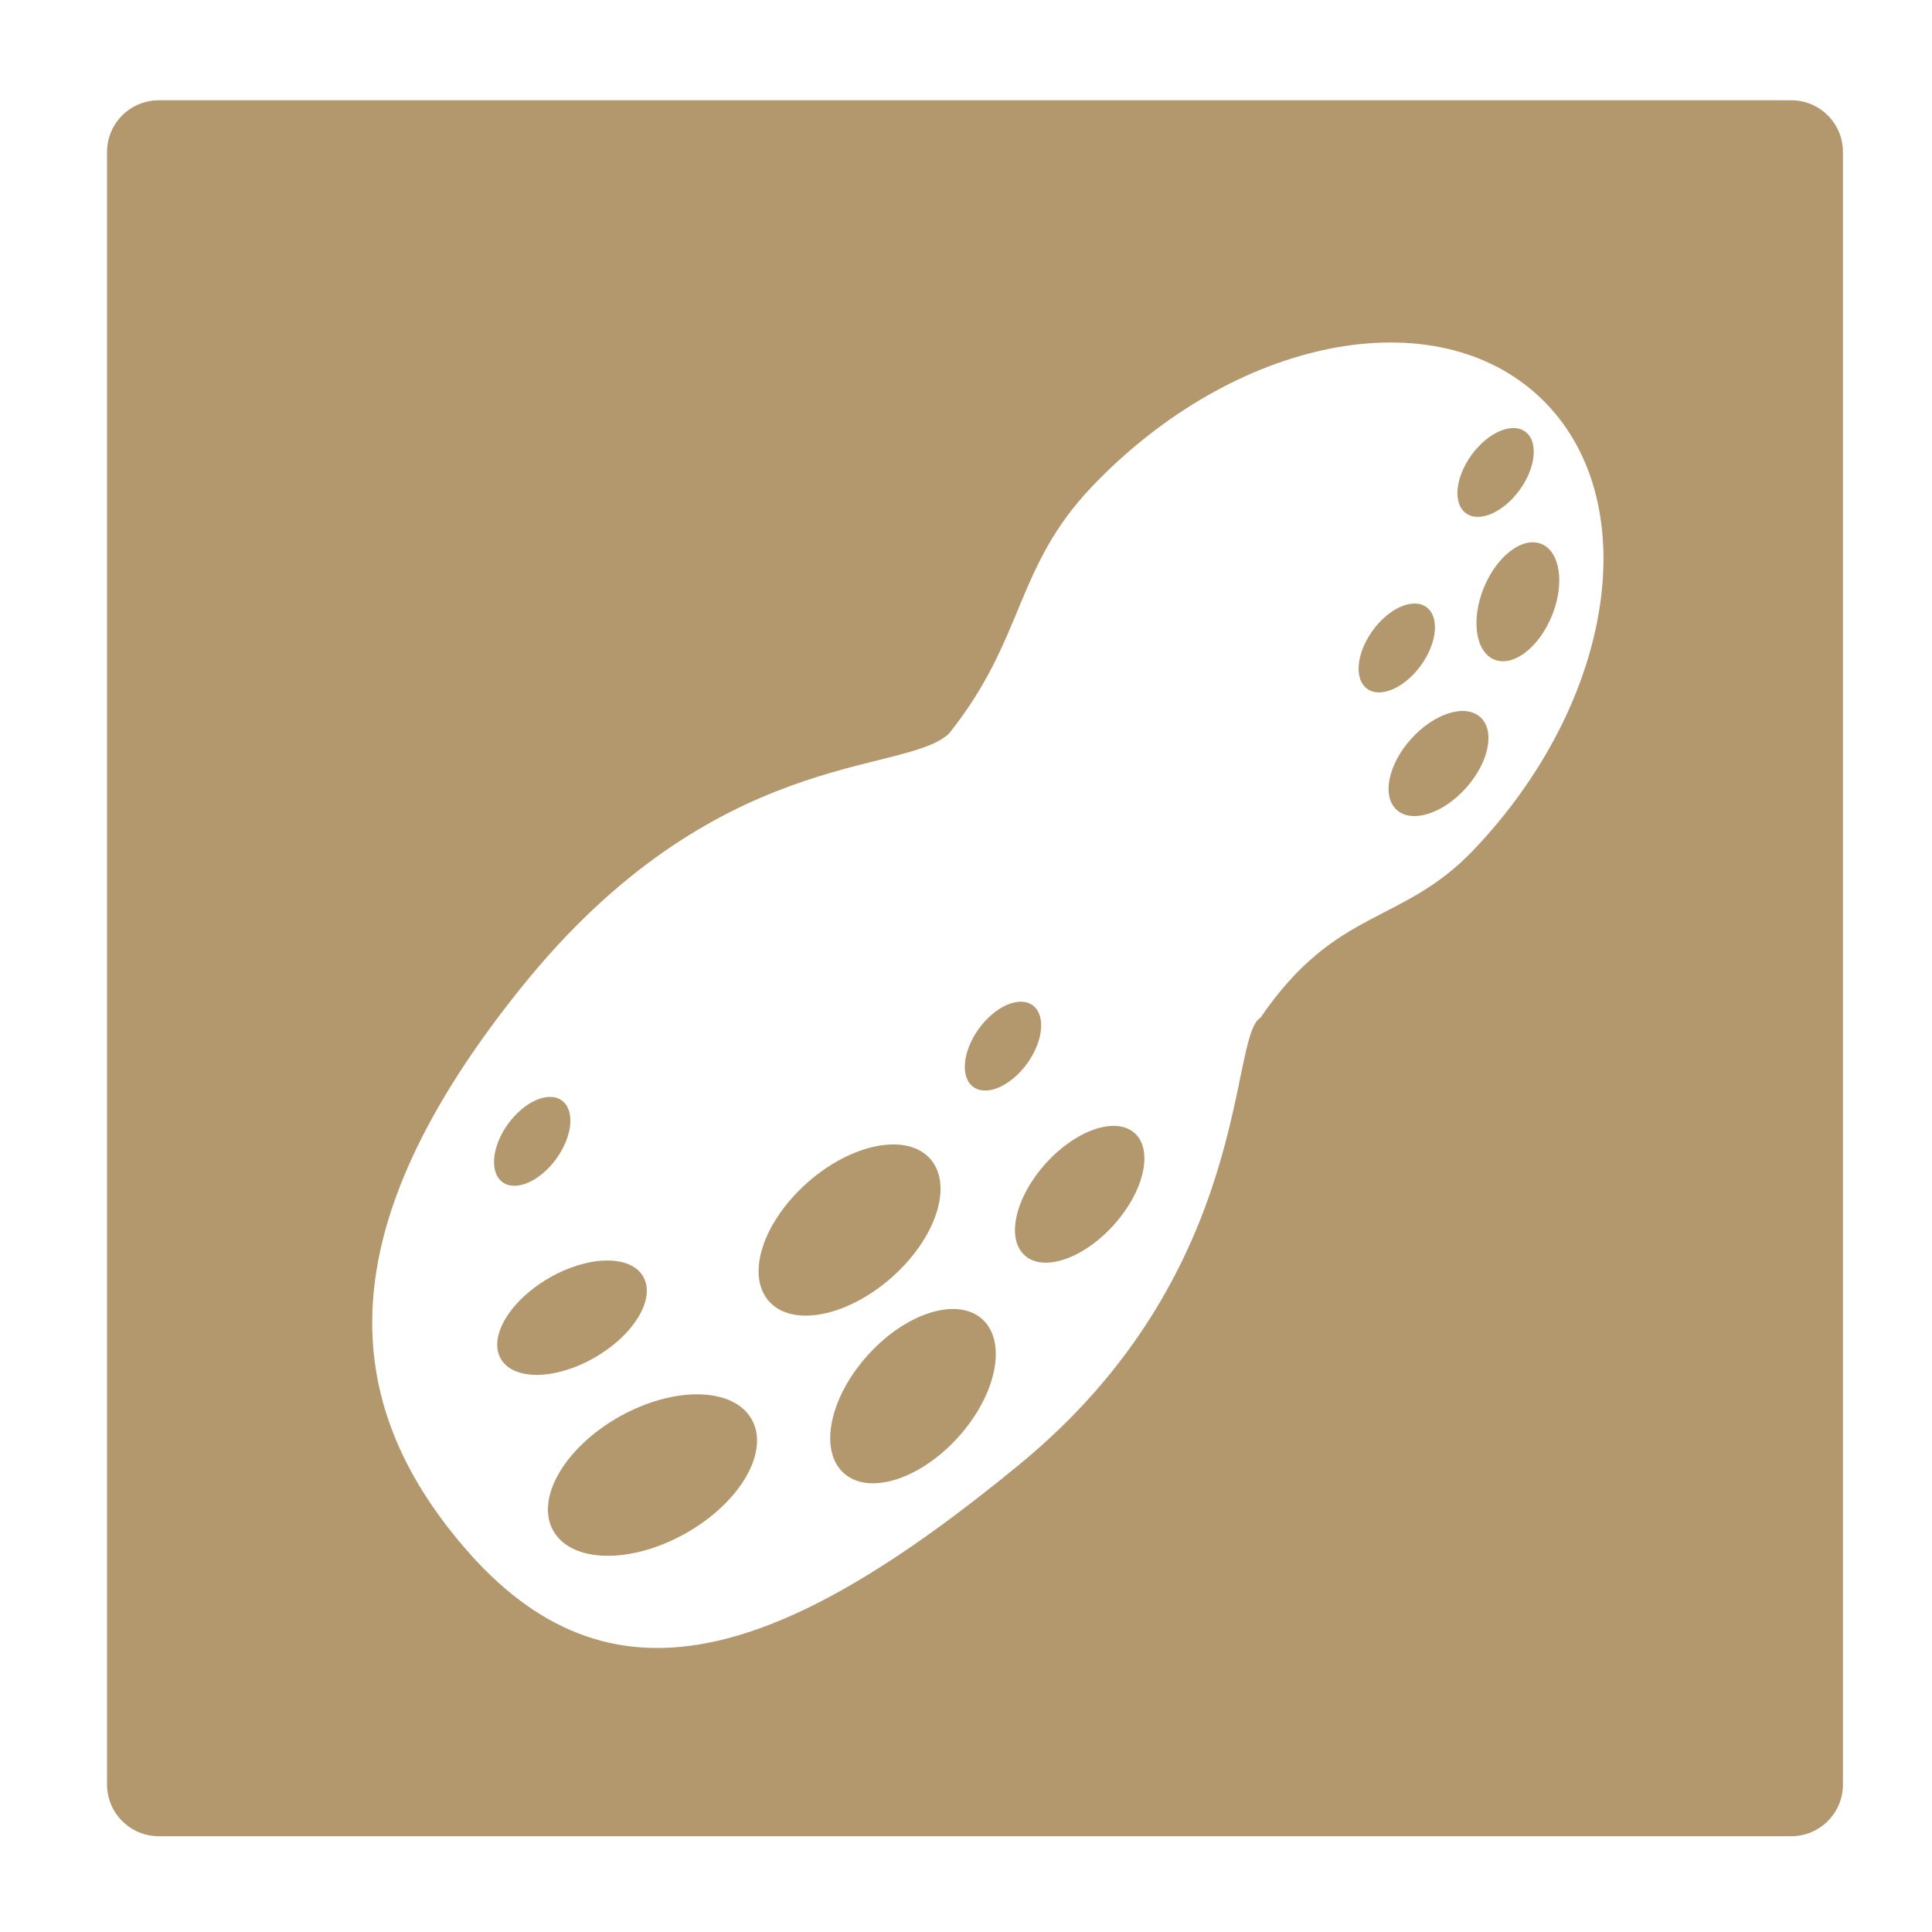 <?xml version="1.0" encoding="UTF-8" standalone="no"?>
<!-- Created with Inkscape (http://www.inkscape.org/) -->

<svg
   xmlns:dc="http://purl.org/dc/elements/1.1/"
   xmlns:cc="http://creativecommons.org/ns#"
   xmlns:rdf="http://www.w3.org/1999/02/22-rdf-syntax-ns#"
   xmlns:svg="http://www.w3.org/2000/svg"
   xmlns="http://www.w3.org/2000/svg"
   version="1.1"
   width="512"
   height="512"
   id="svg2"
   xml:space="preserve"><defs
     id="defs6"><clipPath
       id="clipPath16"><path
         d="M 0,792 612,792 612,0 0,0 0,792 z"
         id="path18" /></clipPath></defs><g
     transform="matrix(1.25,0,0,-1.25,0,512)"
     id="g10"><g
       transform="translate(35.576,687.212)"
       id="g24"><path
         d="m 0,0 c -0.639,-0.683 -1.691,-2.175 -2.451,-3.288 0.219,-0.738 -0.84,-4.543 -1.678,-5.938 -0.902,-1.504 -2.365,-1.726 -3.441,-1.08 -0.159,0.096 -0.313,0.22 -0.463,0.358 -3.145,-3.503 -7.406,-8.236 -11.319,-12.541 0.362,0.171 0.803,0.275 1.362,0.273 1.613,-0.008 5.422,-2.001 6.424,-2.835 0.705,0.081 1.347,0.176 1.81,0.284 1.957,0.457 3.686,0.705 3.686,0.705 0,0 -2.787,-0.873 -5.285,-1.421 -0.36,-0.78 -3.401,-3.207 -6.657,-1.548 -1.656,0.843 -2.539,1.089 -2.533,2.419 0.002,0.355 0.057,0.689 0.164,0.992 -1.328,-1.46 -2.596,-2.846 -3.748,-4.096 0.277,0.075 0.584,0.125 0.947,0.124 1.627,-0.007 5.489,-2.036 6.452,-2.857 1.437,0.219 2.894,0.481 3.798,0.758 2.301,0.702 4.327,1.131 4.327,1.131 0,0 -5.01,-1.939 -8.18,-2.634 -0.844,-0.961 -3.547,-2.677 -6.418,-1.213 -1.656,0.844 -2.539,1.089 -2.533,2.418 0,0.209 0.025,0.407 0.06,0.599 -1.656,-1.783 -2.926,-3.118 -3.543,-3.705 -0.242,-0.23 -0.529,-0.527 -0.844,-0.869 0.43,0.414 1.075,0.672 2.002,0.668 1.848,-0.008 6.428,-2.487 6.983,-3.189 1.381,0.213 2.76,0.466 3.627,0.732 2.301,0.701 4.326,1.131 4.326,1.131 0,0 -5.227,-2.024 -8.379,-2.68 -1.062,-1.028 -3.74,-2.523 -6.578,-1.077 -1.748,0.892 -2.684,1.15 -2.676,2.554 0.002,0.652 0.17,1.24 0.537,1.688 -1.086,-1.198 -2.525,-2.944 -4.06,-4.875 0.355,0.126 0.773,0.197 1.273,0.195 1.762,-0.008 5.873,-2.146 7.07,-3.1 1.344,0.21 2.672,0.457 3.516,0.715 2.301,0.702 4.326,1.131 4.326,1.131 0,0 -4.449,-1.721 -7.615,-2.502 -0.625,-0.971 -3.861,-3.358 -7.32,-1.596 -1.84,0.938 -2.823,1.211 -2.817,2.688 0.002,0.181 0.014,0.359 0.039,0.531 -3.89,-4.985 -7.832,-10.324 -7.832,-10.324 l -1.841,0.853 c 0,0 4.623,5.884 8.498,10.458 -0.264,-0.081 -0.543,-0.138 -0.84,-0.154 -1.475,-0.083 -1.797,0.884 -2.828,2.673 -1.907,3.304 0.203,6.607 1.166,7.363 0.599,3.204 2.05,7.72 2.05,7.72 0,0 -0.31,-2.047 -0.877,-4.384 -0.203,-0.837 -0.369,-2.132 -0.5,-3.449 0.993,-1.086 3.401,-5.168 3.502,-6.951 0.02,-0.35 -0.009,-0.654 -0.058,-0.936 1.08,1.244 1.912,2.194 3.226,3.612 -0.158,-0.031 -0.324,-0.052 -0.494,-0.061 -1.4,-0.078 -1.707,0.84 -2.687,2.539 -1.555,2.699 -0.293,5.396 0.674,6.556 0.47,3.186 2.187,8.522 2.187,8.522 0,0 -0.31,-2.046 -0.879,-4.384 -0.209,-0.862 -0.379,-2.212 -0.51,-3.572 0.62,-0.275 3.497,-4.935 3.604,-6.837 0.016,-0.289 -0.002,-0.545 -0.035,-0.785 0.996,1.051 2.232,2.338 3.816,3.978 -0.314,-0.142 -0.666,-0.227 -1.049,-0.25 -1.328,-0.072 -1.619,0.797 -2.547,2.407 -1.71,2.97 0.18,5.939 1.047,6.625 0.586,3.209 2.073,7.832 2.073,7.832 0,0 -0.311,-2.046 -0.877,-4.384 -0.213,-0.874 -0.385,-2.248 -0.516,-3.627 0.928,-1.077 2.994,-4.611 3.082,-6.176 0.031,-0.564 -0.053,-1.015 -0.209,-1.386 1.266,1.309 2.733,2.821 4.447,4.588 -0.38,-0.265 -0.855,-0.405 -1.379,-0.434 -1.328,-0.075 -1.619,0.796 -2.548,2.405 -1.907,3.309 0.652,6.607 1.293,6.758 0.406,2.477 1.082,5.176 1.082,5.176 0,0 -0.147,-1.741 -0.489,-3.719 -0.078,-0.453 -0.134,-1.073 -0.173,-1.752 0.919,-1.057 3.007,-4.619 3.097,-6.193 0.041,-0.754 -0.111,-1.319 -0.39,-1.735 3.181,3.275 7.177,7.385 12.287,12.635 -0.756,0.819 -1.231,2.117 -0.524,3.297 0.752,1.251 4.281,2.822 5.68,3.203 0.254,0.331 0.576,0.746 0.998,1.289 1.344,1.727 4.041,4.219 4.041,4.219 C 1.959,2.265 1.084,1.159 0,0 m -2.453,-19.501 c 0,0 -1.996,-0.541 -4.07,-0.96 -0.358,-0.779 -3.399,-3.208 -6.657,-1.549 -1.654,0.844 -2.539,1.089 -2.533,2.419 0.006,1.33 0.697,2.404 2.555,2.397 1.685,-0.007 5.76,-2.18 6.533,-2.937 0.26,0.031 0.498,0.066 0.697,0.105 1.842,0.354 3.475,0.525 3.475,0.525 m 0.012,4.067 c 0.037,-0.521 -3.026,-3.272 -6.321,-1.594 -1.564,0.797 -2.398,1.028 -2.392,2.284 0.006,1.256 0.658,2.271 2.412,2.264 1.523,-0.007 5.121,-1.89 6.066,-2.678 0.317,0.01 0.602,0.026 0.828,0.052 1.577,0.177 2.985,0.22 2.985,0.22 0,0 -1.768,-0.332 -3.578,-0.548 m -16.485,6.357 c 0.295,2.042 0.699,3.976 0.699,3.976 0,0 -0.076,-1.642 -0.322,-3.501 -0.023,-0.177 -0.041,-0.387 -0.056,-0.612 0.828,-0.816 3.14,-4.682 3.234,-6.34 0.103,-1.855 -0.936,-2.599 -2.262,-2.675 -1.328,-0.075 -1.619,0.794 -2.547,2.406 -1.871,3.246 0.555,6.482 1.254,6.746 m 4.752,4.349 c 0.002,0 0.002,-0.001 0.004,-0.001 0.111,1.789 0.334,3.515 0.334,3.515 0,0 0.037,-1.408 -0.047,-2.992 -0.012,-0.207 -0.013,-0.459 -0.008,-0.739 0.836,-0.9 2.905,-4.401 2.991,-5.923 0.099,-1.752 -0.883,-2.456 -2.135,-2.526 -1.254,-0.07 -1.529,0.751 -2.406,2.272 -1.848,3.203 0.746,6.407 1.267,6.394 m 20.207,10.882 -56.803,0 c -0.994,0 -1.8,-0.805 -1.8,-1.8 l 0,-56.802 c 0,-0.994 0.806,-1.8 1.8,-1.8 l 56.803,0 c 0.994,0 1.799,0.806 1.799,1.8 l 0,56.802 c 0,0.995 -0.805,1.8 -1.799,1.8"
         id="path26"
         style="fill:#904f75;fill-opacity:1;fill-rule:nonzero;stroke:none" /></g><g
       transform="translate(-59.278,653.546)"
       id="g28"><path
         d="m 0,0 c -4.467,0 -8.088,2.356 -8.088,5.264 0,2.907 3.621,5.263 8.088,5.263 4.467,0 10.912,-3.465 10.912,-5.135 C 10.912,3.724 4.467,0 0,0 m -24,-3 c -4.467,0 -8.088,2.357 -8.088,5.264 0,2.907 3.621,5.263 8.088,5.263 4.467,0 10.912,-3.465 10.912,-5.135 C -13.088,0.724 -19.533,-3 -24,-3 m 8.5,24.764 c 4.467,0 10.912,-3.466 10.912,-5.136 0,-1.668 -6.445,-5.391 -10.912,-5.391 -4.467,0 -8.088,2.356 -8.088,5.263 0,2.907 3.621,5.264 8.088,5.264 m 33.166,18.056 -56.803,0 c -0.994,0 -1.8,-0.805 -1.8,-1.799 l 0,-56.803 c 0,-0.994 0.806,-1.8 1.8,-1.8 l 56.803,0 c 0.994,0 1.8,0.806 1.8,1.8 l 0,56.803 c 0,0.994 -0.806,1.799 -1.8,1.799"
         id="path30"
         style="fill:#b18c54;fill-opacity:1;fill-rule:nonzero;stroke:none" /></g><g
       transform="translate(5.263,882.88)"
       id="g56"><path
         d="m 0,0 c -1.08,0 -1.955,-0.875 -1.955,-1.955 0,-1.08 0.875,-1.955 1.955,-1.955 1.078,0 1.953,0.875 1.953,1.955 C 1.953,-0.875 1.078,0 0,0"
         id="path58"
         style="fill:#984b3b;fill-opacity:1;fill-rule:nonzero;stroke:none" /></g><g
       transform="matrix(6.093,0,0,6.093,126.235,-4494.384)"
       id="g3461"><g
         transform="translate(30.547,775.272)"
         id="g92"><path
           d="m 0,0 c -2.502,-2.621 -4.768,-1.964 -7.408,-5.831 -1.117,-0.662 -0.235,-8.831 -8.36,-15.521 -8.386,-6.902 -14.312,-8.777 -19.351,-2.898 -4.313,5.032 -4.819,11.003 1.988,19.468 6.777,8.428 13.318,7.37 14.883,8.836 2.65,3.304 2.277,5.766 4.984,8.604 4.957,5.194 11.946,6.571 15.608,3.076 C 6.006,12.238 4.957,5.194 0,0 m 11.063,26.094 -56.803,0 c -0.994,0 -1.801,-0.805 -1.801,-1.8 l 0,-56.802 c 0,-0.994 0.807,-1.8 1.801,-1.8 l 56.803,0 c 0.994,0 1.798,0.806 1.798,1.8 l 0,56.802 c 0,0.995 -0.804,1.8 -1.798,1.8"
           id="path94"
           style="fill:#b3986e;fill-opacity:1;fill-rule:nonzero;stroke:none" /></g><g
         transform="translate(15.664,764.368)"
         id="g96"><path
           d="m 0,0 c -1.057,-1.175 -1.383,-2.605 -0.727,-3.195 0.655,-0.589 2.043,-0.115 3.1,1.06 C 3.43,-0.96 3.754,0.47 3.1,1.059 2.443,1.648 1.057,1.174 0,0"
           id="path98"
           style="fill:#b3986e;fill-opacity:1;fill-rule:nonzero;stroke:none" /></g><g
         transform="translate(1.662,760.437)"
         id="g100"><path
           d="m 0,0 c -0.441,0.764 -1.906,0.741 -3.275,-0.049 -1.368,-0.792 -2.12,-2.052 -1.678,-2.815 0.441,-0.762 1.908,-0.74 3.275,0.051 C -0.309,-2.022 0.441,-0.762 0,0"
           id="path102"
           style="fill:#b3986e;fill-opacity:1;fill-rule:nonzero;stroke:none" /></g><g
         transform="translate(28.383,779.145)"
         id="g104"><path
           d="M 0,0 C -0.803,-0.892 -1.027,-1.999 -0.5,-2.472 0.025,-2.945 1.102,-2.606 1.904,-1.713 2.707,-0.822 2.932,0.285 2.406,0.758 1.879,1.231 0.803,0.892 0,0"
           id="path106"
           style="fill:#b3986e;fill-opacity:1;fill-rule:nonzero;stroke:none" /></g><g
         transform="translate(30.91,784.399)"
         id="g108"><path
           d="m 0,0 c -0.451,-1.112 -0.287,-2.229 0.369,-2.495 0.654,-0.267 1.553,0.418 2.004,1.53 C 2.824,0.146 2.66,1.264 2.006,1.529 1.35,1.796 0.451,1.111 0,0"
           id="path110"
           style="fill:#b3986e;fill-opacity:1;fill-rule:nonzero;stroke:none" /></g><g
         transform="translate(28.722,781.701)"
         id="g112"><path
           d="M 0,0 C 0.568,0.784 0.656,1.694 0.193,2.029 -0.27,2.365 -1.107,2.001 -1.676,1.216 -2.246,0.432 -2.332,-0.477 -1.869,-0.813 -1.406,-1.149 -0.57,-0.786 0,0"
           id="path114"
           style="fill:#b3986e;fill-opacity:1;fill-rule:nonzero;stroke:none" /></g><g
         transform="translate(32.16,787.808)"
         id="g116"><path
           d="M 0,0 C 0.568,0.784 0.656,1.694 0.193,2.029 -0.27,2.365 -1.107,2.001 -1.676,1.216 -2.246,0.432 -2.332,-0.477 -1.869,-0.813 -1.406,-1.149 -0.57,-0.785 0,0"
           id="path118"
           style="fill:#b3986e;fill-opacity:1;fill-rule:nonzero;stroke:none" /></g><g
         transform="translate(-1.362,764.534)"
         id="g120"><path
           d="M 0,0 C 0.57,0.785 0.656,1.694 0.193,2.029 -0.27,2.365 -1.105,2.001 -1.676,1.217 -2.246,0.432 -2.332,-0.477 -1.869,-0.813 -1.406,-1.149 -0.57,-0.785 0,0"
           id="path122"
           style="fill:#b3986e;fill-opacity:1;fill-rule:nonzero;stroke:none" /></g><g
         transform="translate(15.019,767.847)"
         id="g124"><path
           d="M 0,0 C 0.57,0.785 0.656,1.694 0.195,2.029 -0.27,2.365 -1.105,2.001 -1.676,1.217 -2.246,0.432 -2.332,-0.477 -1.869,-0.813 -1.406,-1.149 -0.568,-0.785 0,0"
           id="path126"
           style="fill:#b3986e;fill-opacity:1;fill-rule:nonzero;stroke:none" /></g><g
         transform="translate(9.472,757.697)"
         id="g128"><path
           d="m 0,0 c -1.332,-1.479 -1.703,-3.315 -0.83,-4.1 0.871,-0.783 2.656,-0.221 3.988,1.259 1.33,1.478 1.701,3.314 0.83,4.098 C 3.115,2.042 1.33,1.479 0,0"
           id="path130"
           style="fill:#b3986e;fill-opacity:1;fill-rule:nonzero;stroke:none" /></g><g
         transform="translate(11.652,764.53)"
         id="g132"><path
           d="M 0,0 C -0.807,0.915 -2.717,0.55 -4.268,-0.817 -5.82,-2.184 -6.424,-4.034 -5.617,-4.949 -4.813,-5.863 -2.902,-5.498 -1.35,-4.13 0.201,-2.764 0.805,-0.914 0,0"
           id="path134"
           style="fill:#b3986e;fill-opacity:1;fill-rule:nonzero;stroke:none" /></g><g
         transform="translate(0.844,755.568)"
         id="g136"><path
           d="m 0,0 c -1.906,-1.069 -2.943,-2.847 -2.313,-3.972 0.631,-1.125 2.686,-1.172 4.594,-0.102 1.908,1.068 2.944,2.846 2.315,3.97 C 3.965,1.021 1.908,1.068 0,0"
           id="path138"
           style="fill:#b3986e;fill-opacity:1;fill-rule:nonzero;stroke:none" /></g></g><g
       transform="translate(121.711,753.12)"
       id="g140"><path
         d="m 0,0 c -0.471,-0.148 -1.113,-0.305 -1.777,-0.435 -1.475,-1.987 -8.348,-6.461 -13.993,-4.781 -4.228,1.152 -7.324,4.131 -8.373,6.924 -2.453,-0.894 -6.349,-0.062 -9.8,2.921 -3.164,2.71 -5.032,6.421 -5.364,9.365 -2.558,0.291 -5.931,2.823 -8.232,7.209 -3.5,6.43 -2.399,15.618 -0.795,17.228 -0.182,0.333 -0.344,0.694 -0.459,1.072 -0.588,1.771 -1.332,2.613 -1.303,2.63 -0.023,0.009 0.51,3.362 1.149,2.775 0.605,-0.569 0.429,-2.808 0.441,-2.812 -0.033,0.011 -0.262,-0.951 0.469,-2.677 0.103,-0.26 0.205,-0.511 0.308,-0.752 1.608,-0.851 7.668,-5.655 10.143,-10.001 1.607,-3.061 2.578,-6.173 2.729,-8.901 2.402,-0.146 5.168,-1.52 7.781,-3.757 2.611,-2.257 4.586,-4.968 5.465,-7.649 2.263,0.976 5.277,0.969 8.476,0.097 C -9.262,7.26 -4.232,3.445 -2.064,1.408 -1.256,1.238 -0.42,1.217 0.133,1.511 1.623,2.297 2.797,3.157 2.797,3.155 2.814,3.158 1.59,0.483 0,0 m 3.119,48.246 -56.803,0 c -0.994,0 -1.8,-0.806 -1.8,-1.8 l 0,-56.803 c 0,-0.994 0.806,-1.8 1.8,-1.8 l 56.803,0 c 0.994,0 1.801,0.806 1.801,1.8 l 0,56.803 c 0,0.994 -0.807,1.8 -1.801,1.8"
         id="path142"
         style="fill:#8fa15b;fill-opacity:1;fill-rule:nonzero;stroke:none" /></g><g
       transform="translate(107.982,758.28)"
       id="g144"><path
         d="m 0,0 c -1.271,0.033 -4.443,3.435 -6.379,0.02 -1.1,-1.777 -0.508,-6.408 4.623,-7.941 7.703,-1.851 8.791,3.585 8.262,5.608 C 5.723,1.453 2.199,-0.217 0,0"
         id="path146"
         style="fill:#8fa15b;fill-opacity:1;fill-rule:nonzero;stroke:none" /></g><g
       transform="translate(92.695,766.646)"
       id="g148"><path
         d="m 0,0 c -1.135,0.615 -2.893,5.196 -5.803,2.97 -1.601,-1.116 -2.576,-5.643 1.567,-9.414 6.33,-5.239 9.058,-0.767 9.289,1.33 C 5.635,-1.305 1.924,-1.213 0,0"
         id="path150"
         style="fill:#8fa15b;fill-opacity:1;fill-rule:nonzero;stroke:none" /></g><g
       transform="translate(76.49,786.201)"
       id="g152"><path
         d="m 0,0 c -1.85,-0.254 -4.189,-4.111 -1.498,-9.667 4.277,-7.957 8.244,-5.038 9.123,-3.212 1.75,3.265 -1.705,5.126 -3.127,7.205 C 3.625,-4.554 3.418,0.653 0,0"
         id="path154"
         style="fill:#8fa15b;fill-opacity:1;fill-rule:nonzero;stroke:none" /></g><g
       transform="translate(-130.684,675.527)"
       id="g156"><path
         d="m 0,0 -2.256,-2.257 c -0.284,-0.284 -0.744,-0.284 -1.028,0 l -1.971,1.971 c -0.284,0.284 -0.284,0.744 0,1.028 l 2.256,2.256 c 0.284,0.283 0.744,0.283 1.028,0 L 0,1.027 C 0.284,0.743 0.284,0.283 0,0 m -2.427,-5.998 -2.257,-2.256 c -0.284,-0.284 -0.744,-0.284 -1.028,0 l -1.971,1.971 c -0.284,0.283 -0.284,0.743 0,1.027 L -5.426,-3 c 0.283,0.284 0.744,0.284 1.028,0 l 1.97,-1.971 c 0.284,-0.283 0.284,-0.744 10e-4,-1.027 m -4.391,-28.72 -5,12 c 0,0 -13.658,-11.468 -19.798,-12.182 -4.358,-0.506 -11.073,6.209 -10.566,10.566 0.714,6.141 11.364,19.116 11.364,19.116 l -9,4.5 13.343,2.374 3.142,-2.571 -3.682,-8.536 1.597,1.597 c 0.284,0.284 0.744,0.284 1.028,0 l 1.971,-1.971 c 0.284,-0.284 0.284,-0.745 0,-1.029 l -2.256,-2.255 c -0.284,-0.285 -0.744,-0.285 -1.029,0 l -1.97,1.97 c -0.017,0.018 -0.03,0.037 -0.045,0.055 l -0.519,-1.205 1.677,-1.678 c 0.285,-0.283 0.285,-0.744 0.001,-1.027 l -2.256,-2.257 c -0.285,-0.284 -0.745,-0.284 -1.029,0 l -0.373,0.373 -0.516,-1.196 0.032,-0.033 c 0.285,-0.285 0.285,-0.745 0.001,-1.029 l -0.862,-0.861 -1.688,-3.915 c 0.08,-0.035 0.156,-0.084 0.222,-0.151 l 1.885,-1.884 1.325,0.57 c -0.14,0.026 -0.274,0.092 -0.383,0.201 l -1.97,1.971 c -0.285,0.283 -0.285,0.744 0,1.027 l 2.256,2.257 c 0.284,0.284 0.744,0.284 1.028,0 l 1.971,-1.971 c 0.284,-0.284 0.284,-0.744 0,-1.028 l -2.12,-2.119 2.762,1.191 0.143,0.143 c 0.177,0.177 0.423,0.244 0.652,0.199 l 1.32,0.57 -0.088,0.088 c -0.283,0.284 -0.283,0.744 0.001,1.028 l 2.256,2.256 c 0.284,0.284 0.744,0.284 1.028,0 l 1.393,-1.393 1.197,0.518 -1.733,1.732 c -0.284,0.283 -0.284,0.744 0,1.027 l 2.256,2.257 c 0.284,0.284 0.745,0.284 1.028,0 l 1.971,-1.971 c 0.284,-0.284 0.284,-0.744 0,-1.028 l -0.878,-0.878 7.532,3.249 2.571,-3.141 -1.192,-15.526 z m -13.431,31.005 1.971,-1.971 c 0.284,-0.285 0.284,-0.744 0,-1.028 l -2.256,-2.257 c -0.284,-0.283 -0.744,-0.283 -1.029,0 l -1.97,1.971 c -0.284,0.284 -0.284,0.744 0,1.028 l 2.256,2.256 c 0.284,0.284 0.744,0.284 1.028,10e-4 m 0.857,1.885 2.256,2.256 c 0.284,0.284 0.744,0.284 1.028,0 l 1.971,-1.971 c 0.284,-0.283 0.284,-0.744 0,-1.028 l -2.256,-2.257 c -0.284,-0.283 -0.744,-0.283 -1.028,0 l -1.971,1.972 c -0.284,0.283 -0.284,0.744 0,1.028 m 4.141,4.141 2.256,2.255 c 0.284,0.285 0.745,0.285 1.028,0 l 1.971,-1.97 c 0.284,-0.284 0.284,-0.744 0,-1.028 l -2.256,-2.256 c -0.284,-0.285 -0.744,-0.285 -1.028,0 l -1.971,1.971 c -0.284,0.283 -0.284,0.743 0,1.028 m 5.755,-6.784 -1.971,1.971 c -0.283,0.284 -0.283,0.744 0,1.028 l 2.257,2.257 c 0.283,0.283 0.744,0.283 1.027,0 l 1.971,-1.971 c 0.284,-0.285 0.284,-0.744 10e-4,-1.028 l -2.257,-2.257 c -0.284,-0.283 -0.744,-0.283 -1.028,0 m -2.328,-5.954 c -0.284,0.284 -0.284,0.744 0,1.029 l 2.257,2.255 c 0.283,0.285 0.744,0.285 1.027,0 l 1.971,-1.97 c 0.284,-0.284 0.284,-0.744 0.001,-1.028 l -2.257,-2.257 c -0.284,-0.284 -0.744,-0.284 -1.028,0 l -1.971,1.971 z m -4.141,-3.113 2.257,2.257 c 0.283,0.283 0.744,0.283 1.027,0 l 1.971,-1.971 c 0.284,-0.285 0.284,-0.744 0,-1.028 l -2.256,-2.257 c -0.284,-0.283 -0.744,-0.283 -1.028,0 l -1.971,1.971 c -0.284,0.285 -0.284,0.744 0,1.028 m 0.357,7.926 2.256,2.256 c 0.284,0.284 0.745,0.284 1.028,0 l 1.971,-1.971 c 0.284,-0.284 0.284,-0.745 0,-1.028 l -2.256,-2.256 c -0.284,-0.285 -0.745,-0.285 -1.028,0 l -1.971,1.97 c -0.284,0.284 -0.284,0.745 0,1.029 m -4.141,-5.169 c -0.284,0.283 -0.284,0.743 0,1.027 l 2.256,2.256 c 0.284,0.284 0.744,0.284 1.028,0 l 1.971,-1.971 c 0.284,-0.283 0.284,-0.744 0,-1.027 l -2.256,-2.257 c -0.284,-0.283 -0.744,-0.283 -1.028,10e-4 l -1.971,1.971 z m -3.027,-7.997 -2.256,-2.257 c -0.284,-0.283 -0.745,-0.283 -1.029,0 l -1.97,1.971 c -0.284,0.284 -0.284,0.744 0,1.028 l 2.256,2.257 c 0.284,0.283 0.744,0.283 1.028,0 l 1.971,-1.971 c 0.284,-0.285 0.284,-0.744 0,-1.028 m -1.114,3.855 c -0.284,0.284 -0.284,0.743 0,1.028 l 2.256,2.256 c 0.284,0.285 0.744,0.284 1.028,0 l 1.971,-1.97 c 0.284,-0.285 0.284,-0.745 0,-1.029 l -2.256,-2.257 c -0.284,-0.283 -0.744,-0.283 -1.028,0 l -1.971,1.972 z m 14.851,19.448 2.256,2.257 c 0.284,0.284 0.744,0.284 1.028,0 l 1.971,-1.97 C -3.5,4.527 -3.5,4.067 -3.784,3.783 L -6.041,1.527 c -0.283,-0.284 -0.744,-0.283 -1.027,0 l -1.971,1.971 c -0.284,0.284 -0.284,0.744 0,1.027 m 15.051,13.314 -56.803,0 c -0.994,0 -1.8,-0.806 -1.8,-1.8 l 0,-56.803 c 0,-0.994 0.806,-1.799 1.8,-1.799 l 56.803,0 c 0.994,0 1.8,0.805 1.8,1.799 l 0,56.803 c 0,0.994 -0.806,1.8 -1.8,1.8"
         id="path158"
         style="fill:#d79f54;fill-opacity:1;fill-rule:nonzero;stroke:none" /></g></g></svg>
